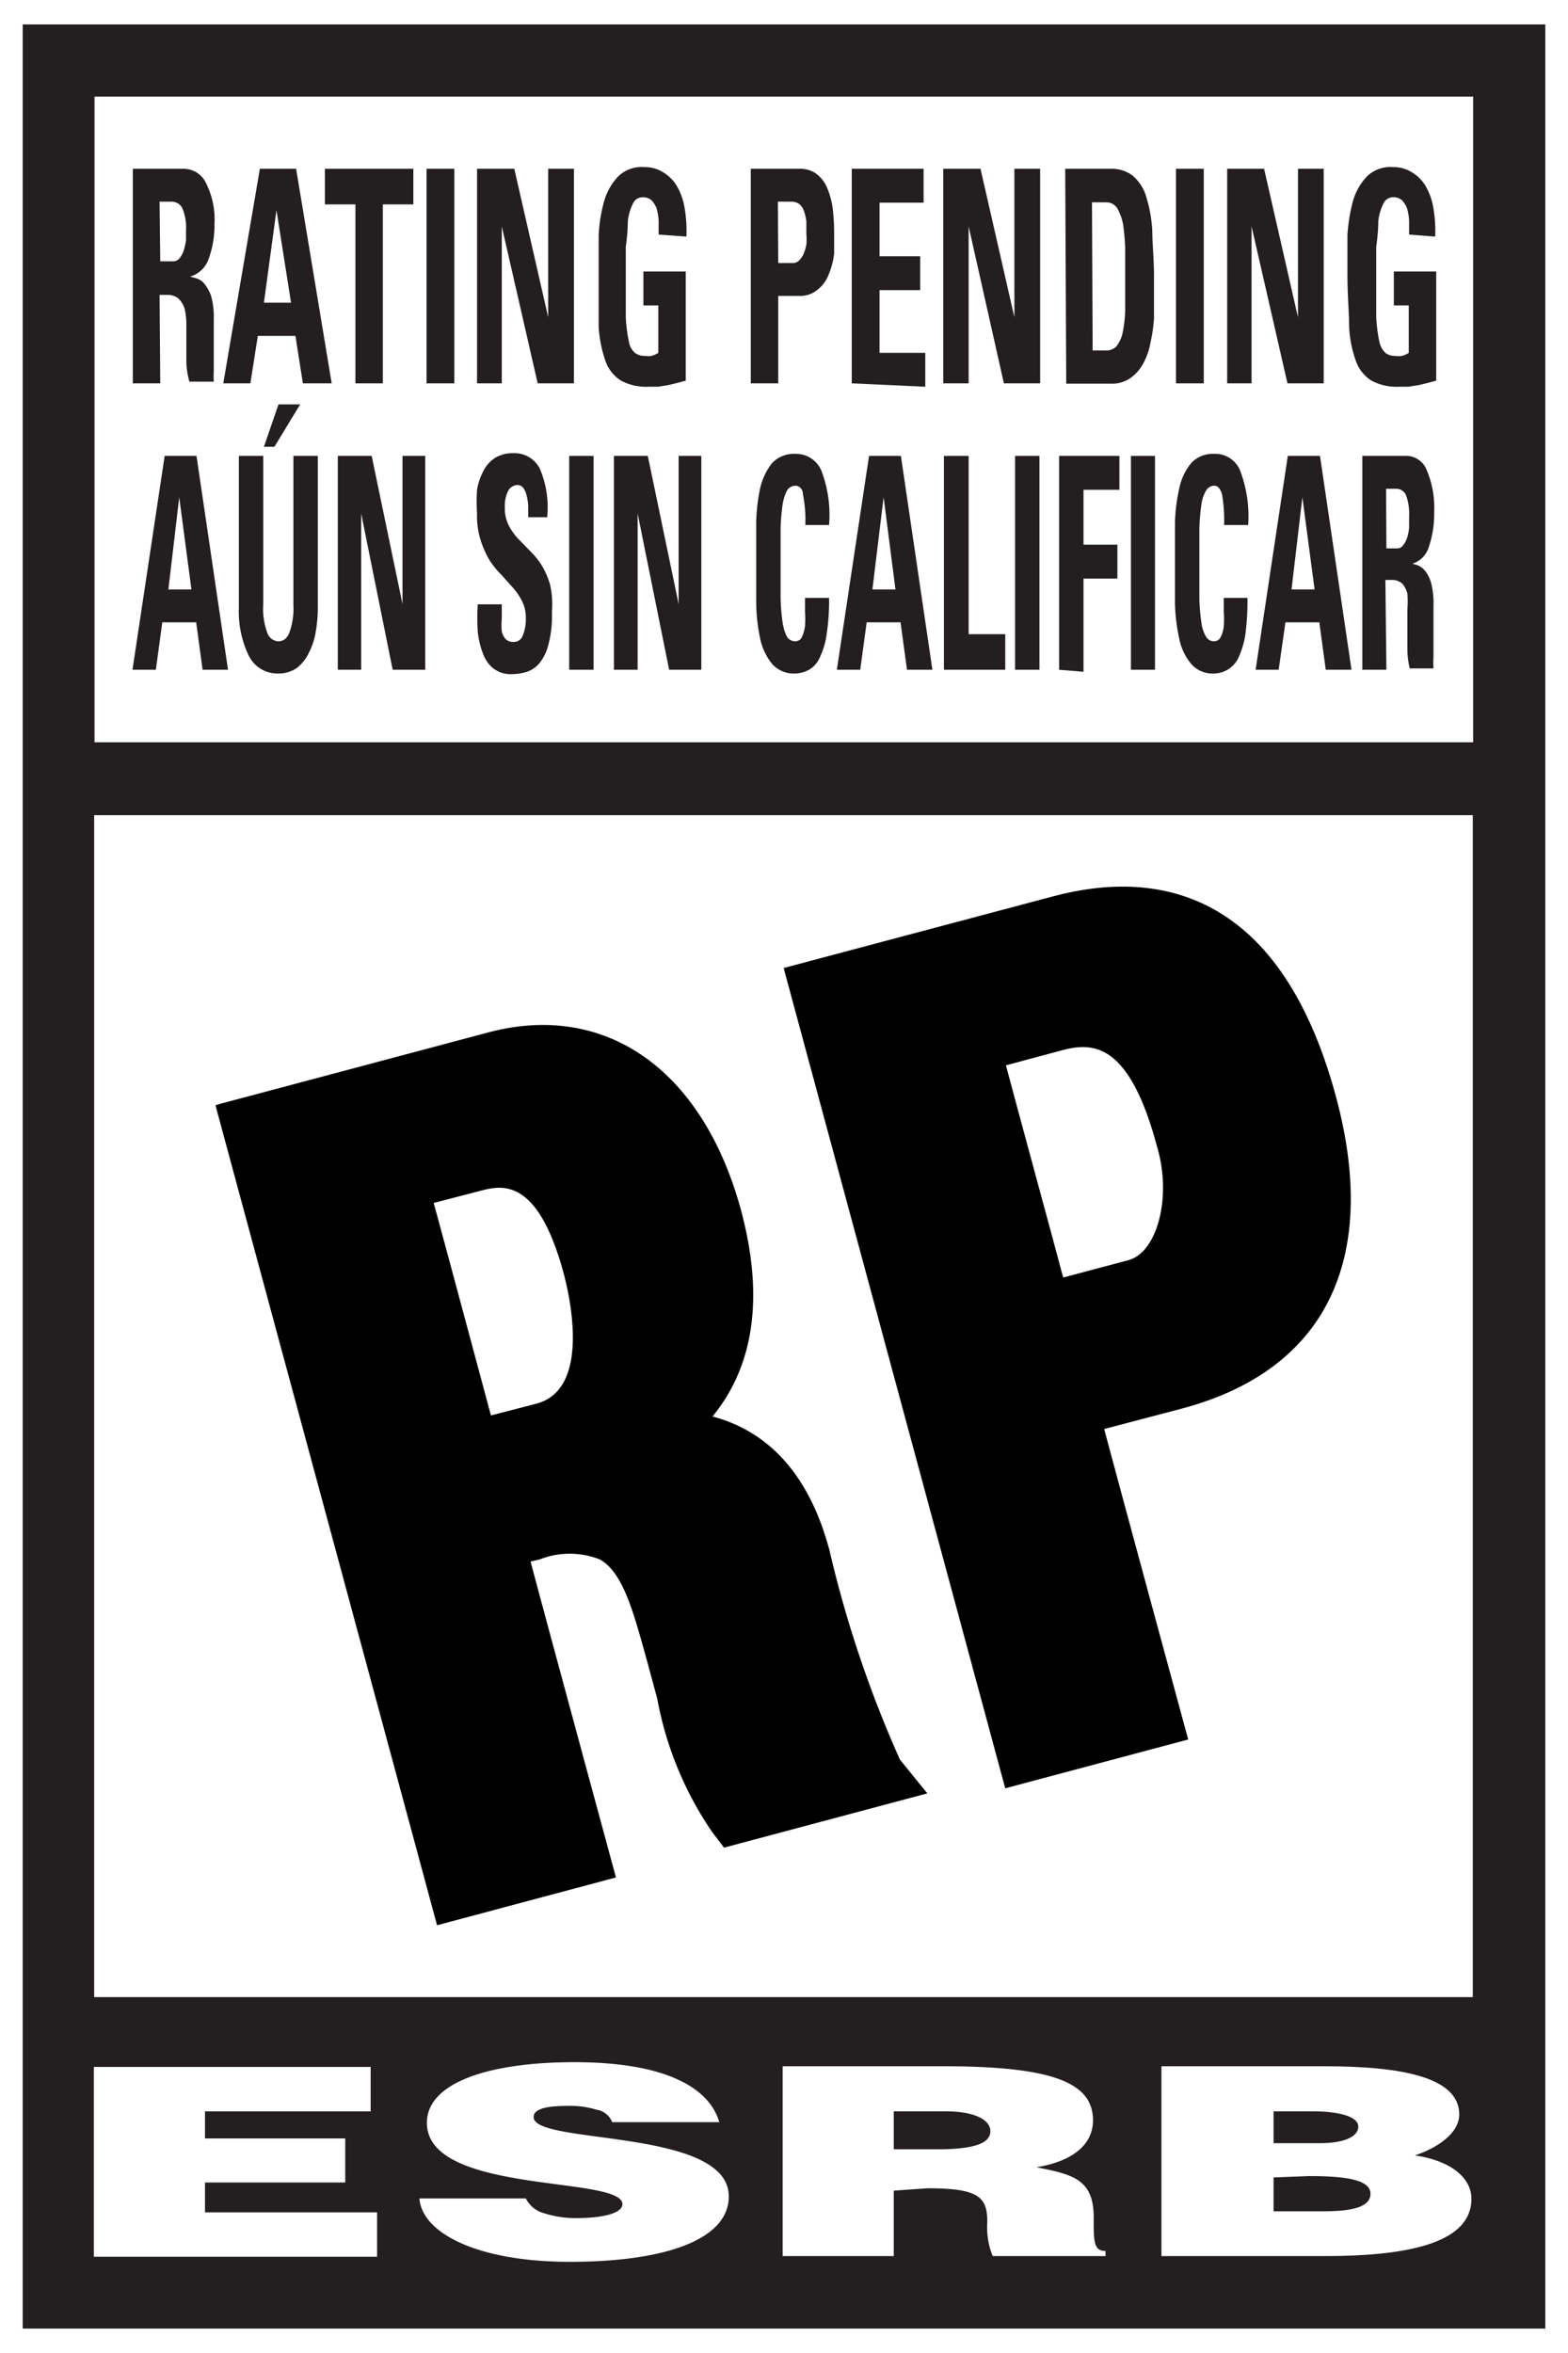 <?xml version="1.0" encoding="UTF-8"?> <svg xmlns="http://www.w3.org/2000/svg" id="Layer_1" data-name="Layer 1" viewBox="0 0 46.28 69.42"><rect x="0" y="0" width="46.28" height="69.42" fill="#808080" stroke="none"/><defs><style>.cls-1{fill:#fff;}.cls-2{fill:#231f20;}</style></defs><polygon class="cls-1" points="46.28 0 0 0 0 69.42 46.28 69.42 46.28 0 46.28 0"></polygon><polyline class="cls-2" points="45.61 0.72 45.61 68.7 0.67 68.7 0.67 0.72 45.61 0.72"></polyline><rect class="cls-1" x="2.79" y="2.85" width="40.69" height="19.05"></rect><rect class="cls-1" x="2.78" y="24.05" width="40.69" height="34.87"></rect><polygon class="cls-1" points="2.77 66.58 2.77 60.98 10.94 60.98 10.94 62.29 6.05 62.29 6.05 63.09 10.19 63.09 10.19 64.39 6.05 64.39 6.05 65.27 11.13 65.27 11.13 66.58 2.77 66.58"></polygon><path class="cls-1" d="M390.48,334.05a.6.6,0,0,0-.47-.37,2.66,2.66,0,0,0-.85-.11c-.72,0-1,.12-1,.33,0,.83,5.76.31,5.76,2.34,0,1.3-1.94,1.93-4.69,1.93s-4.37-.86-4.44-1.87h3.14a.85.85,0,0,0,.55.44,3,3,0,0,0,.93.14c.82,0,1.37-.15,1.37-.41,0-.85-5.77-.27-5.77-2.4,0-1.19,1.84-1.79,4.35-1.79,2.78,0,4,.8,4.28,1.77Z" transform="translate(-372.41 -271.44)"></path><path class="cls-1" d="M398.79,334.85h1.29c1,0,1.56-.15,1.56-.53s-.55-.59-1.32-.59h-1.53Zm0,1.22V338h-3.28v-5.6h4.73c3.34,0,4.43.52,4.43,1.6,0,.65-.51,1.19-1.67,1.38,1.05.21,1.69.34,1.69,1.47,0,.73,0,1,.35,1V338h-3.33a2.23,2.23,0,0,1-.16-1c0-.73-.23-1-1.76-1Z" transform="translate(-372.41 -271.44)"></path><path class="cls-1" d="M410,333.73v.94h1.37c.66,0,1.13-.17,1.13-.49s-.65-.45-1.34-.45Zm0,1.95v1h1.44c.81,0,1.42-.1,1.42-.52s-.76-.52-1.81-.52ZM406.69,338v-5.6h4.79c2.26,0,4,.31,4,1.42,0,.57-.67,1-1.31,1.21,1.09.16,1.67.68,1.67,1.28,0,1.25-1.71,1.69-4.31,1.69Z" transform="translate(-372.41 -271.44)"></path><path d="M396.89,317.17c-.59-2.2-1.77-3.49-3.45-3.94,1-1.22,1.64-3.11.84-6.09-1.13-4.15-4-6.16-7.46-5.24l-7.89,2.1-.16.05,6.54,24.19,5.28-1.41s-2.15-7.92-2.52-9.32l.26-.06a2.43,2.43,0,0,1,1.79,0c.7.4,1,1.61,1.39,3l.3,1.11a10.2,10.2,0,0,0,1.62,3.93l.35.46,6-1.6-.81-1A34,34,0,0,1,396.89,317.17Zm-8.64-4.32-1.35.35c-.39-1.45-1.29-4.81-1.69-6.27l1.35-.35c.64-.17,1.71-.45,2.49,2.44C389.2,309.59,389.88,312.41,388.25,312.85Z" transform="translate(-372.41 -271.44)"></path><path d="M403.51,297.88l-7.11,1.89-.86.23,6.54,24.2,5.4-1.44S405.37,315,405,313.6l2.32-.61c4.21-1.13,5.82-4.39,4.52-9.2C410.15,297.53,406.38,297.12,403.51,297.88Zm2.2,10.74-1.92.51c-.38-1.43-1.31-4.83-1.69-6.26l1.64-.44c.93-.25,2-.25,2.83,2.87C407,306.78,406.56,308.4,405.71,308.62Z" transform="translate(-372.41 -271.44)"></path><path class="cls-2" d="M377.14,282.75h-.81v-6.33h1.5a.73.73,0,0,1,.66.42,2.41,2.41,0,0,1,.25,1.23,2.81,2.81,0,0,1-.17,1,.81.81,0,0,1-.55.53v0l.18.05a.48.48,0,0,1,.24.16,1.18,1.18,0,0,1,.2.36,2.3,2.3,0,0,1,.08.67v.42c0,.18,0,.37,0,.56s0,.38,0,.54a3.19,3.19,0,0,0,0,.34H378a2.35,2.35,0,0,1-.09-.6V281a2,2,0,0,0-.05-.45.75.75,0,0,0-.18-.3.51.51,0,0,0-.35-.11h-.21Zm0-3.6h.36a.24.24,0,0,0,.2-.08.73.73,0,0,0,.13-.23,2.21,2.21,0,0,0,.07-.3c0-.11,0-.22,0-.32a1.41,1.41,0,0,0-.11-.64.35.35,0,0,0-.31-.19h-.36Z" transform="translate(-372.41 -271.44)"></path><path class="cls-2" d="M379,282.75l1.08-6.33h1.07l1.05,6.33h-.85l-.22-1.4h-1.11l-.22,1.4Zm1.57-5.11h0l-.37,2.73H381Z" transform="translate(-372.41 -271.44)"></path><path class="cls-2" d="M384.61,276.42v1.05h-.9v5.28h-.81v-5.28H382v-1.05Z" transform="translate(-372.41 -271.44)"></path><path class="cls-2" d="M385,282.75v-6.33h.82v6.33Z" transform="translate(-372.41 -271.44)"></path><path class="cls-2" d="M386.49,282.75v-6.33h1.1l1,4.38h0v-4.38h.76v6.33h-1.07l-1.06-4.63h0v4.63Z" transform="translate(-372.41 -271.44)"></path><path class="cls-2" d="M391.85,278.36c0-.14,0-.28,0-.42a1.7,1.7,0,0,0-.06-.35.7.7,0,0,0-.15-.24.37.37,0,0,0-.26-.09.31.31,0,0,0-.29.19,1.54,1.54,0,0,0-.15.52q0,.33-.06.75v.88c0,.5,0,.9,0,1.2a4.47,4.47,0,0,0,.09.71.57.57,0,0,0,.18.34.46.46,0,0,0,.29.09.79.79,0,0,0,.2,0,.72.72,0,0,0,.2-.09v-1.4h-.44v-1h1.25v3.22l-.22.06-.29.07-.31.05-.28,0a1.57,1.57,0,0,1-.81-.18,1.13,1.13,0,0,1-.46-.58,3.76,3.76,0,0,1-.2-1c0-.42,0-.94,0-1.54q0-.6,0-1.17a4.54,4.54,0,0,1,.16-1,1.79,1.79,0,0,1,.41-.73,1,1,0,0,1,.78-.28,1,1,0,0,1,.53.14,1.17,1.17,0,0,1,.41.39,1.86,1.86,0,0,1,.24.64,4,4,0,0,1,.06.88Z" transform="translate(-372.41 -271.44)"></path><path class="cls-2" d="M394.57,276.42H396a.82.82,0,0,1,.48.13,1,1,0,0,1,.32.38,2.36,2.36,0,0,1,.18.6,6,6,0,0,1,.05.78q0,.27,0,.6a2.2,2.2,0,0,1-.15.6,1.06,1.06,0,0,1-.33.47.8.8,0,0,1-.57.19h-.6v2.58h-.81Zm.81,2.78h.45a.25.25,0,0,0,.17-.08.7.7,0,0,0,.13-.19,1.73,1.73,0,0,0,.08-.27,1.63,1.63,0,0,0,0-.31c0-.13,0-.26,0-.37a1.29,1.29,0,0,0-.07-.31.46.46,0,0,0-.14-.21.38.38,0,0,0-.22-.07h-.41Z" transform="translate(-372.41 -271.44)"></path><path class="cls-2" d="M397.55,282.75v-6.33h2.12v1h-1.3V279h1.2v1h-1.2v1.85h1.35v1Z" transform="translate(-372.41 -271.44)"></path><path class="cls-2" d="M400.25,282.75v-6.33h1.1l1,4.38h0v-4.38h.76v6.33h-1.07L401,278.12h0v4.63Z" transform="translate(-372.41 -271.44)"></path><path class="cls-2" d="M403.85,276.42h1.36a1,1,0,0,1,.64.21,1.29,1.29,0,0,1,.39.61,4.18,4.18,0,0,1,.18,1c0,.39.05.83.05,1.32v.57q0,.33,0,.69a4.19,4.19,0,0,1-.1.71,2,2,0,0,1-.21.62,1.25,1.25,0,0,1-.38.44.94.94,0,0,1-.57.17h-1.33Zm.81,5.36h.39a.41.41,0,0,0,.31-.12,1,1,0,0,0,.18-.38,3.73,3.73,0,0,0,.08-.68q0-.42,0-1c0-.29,0-.57,0-.83a6.55,6.55,0,0,0-.06-.7,1.57,1.57,0,0,0-.17-.48.38.38,0,0,0-.33-.18h-.42Z" transform="translate(-372.41 -271.44)"></path><path class="cls-2" d="M407.12,282.75v-6.33h.82v6.33Z" transform="translate(-372.41 -271.44)"></path><path class="cls-2" d="M408.63,282.75v-6.33h1.09l1,4.38h0v-4.38h.76v6.33h-1.07l-1.06-4.63h0v4.63Z" transform="translate(-372.41 -271.44)"></path><path class="cls-2" d="M414,278.36c0-.14,0-.28,0-.42a1.7,1.7,0,0,0-.06-.35.7.7,0,0,0-.15-.24.36.36,0,0,0-.26-.09.31.31,0,0,0-.29.19,1.54,1.54,0,0,0-.15.52q0,.33-.06.75c0,.28,0,.58,0,.88q0,.75,0,1.2a4.47,4.47,0,0,0,.09.71.63.63,0,0,0,.18.34.45.45,0,0,0,.28.09.78.78,0,0,0,.21,0,.72.72,0,0,0,.2-.09v-1.4h-.44v-1h1.25v3.22l-.22.06-.29.07-.31.05-.27,0a1.58,1.58,0,0,1-.82-.18,1.13,1.13,0,0,1-.46-.58,3.42,3.42,0,0,1-.2-1c0-.42-.05-.94-.05-1.54q0-.6,0-1.17a5.16,5.16,0,0,1,.16-1,1.79,1.79,0,0,1,.41-.73,1,1,0,0,1,.78-.28,1,1,0,0,1,.53.14,1.17,1.17,0,0,1,.41.39,1.86,1.86,0,0,1,.24.64,4,4,0,0,1,.06.88Z" transform="translate(-372.41 -271.44)"></path><path class="cls-2" d="M376.32,291.2l.95-6.31h.94l.93,6.31h-.75l-.19-1.4h-1l-.19,1.4Zm1.38-5.09h0l-.32,2.72h.68Z" transform="translate(-372.41 -271.44)"></path><path class="cls-2" d="M381.79,284.89v4.48a4,4,0,0,1-.06.7,2,2,0,0,1-.2.62,1.22,1.22,0,0,1-.35.45.92.92,0,0,1-.55.17.94.94,0,0,1-.88-.53,3,3,0,0,1-.29-1.41v-4.48h.72v4.39a2,2,0,0,0,.12.83.36.36,0,0,0,.32.25c.16,0,.27-.09.34-.28a2.1,2.1,0,0,0,.11-.8v-4.39Z" transform="translate(-372.41 -271.44)"></path><polygon class="cls-2" points="8.86 11.93 8.1 13.18 7.79 13.18 8.22 11.93 8.86 11.93"></polygon><path class="cls-2" d="M382.38,291.2v-6.31h1l.91,4.37h0v-4.37h.67v6.31H384l-.93-4.61h0v4.61Z" transform="translate(-372.41 -271.44)"></path><path class="cls-2" d="M388.7,289.48a3.31,3.31,0,0,1-.11,1,1.35,1.35,0,0,1-.28.55.82.82,0,0,1-.38.24,1.64,1.64,0,0,1-.42.06.85.85,0,0,1-.54-.17,1,1,0,0,1-.31-.45,2.48,2.48,0,0,1-.15-.65,6.85,6.85,0,0,1,0-.79h.71c0,.16,0,.3,0,.43a1.84,1.84,0,0,0,0,.36.46.46,0,0,0,.12.24.32.32,0,0,0,.23.08.28.28,0,0,0,.27-.19,1.28,1.28,0,0,0,.09-.52,1.07,1.07,0,0,0-.11-.49,1.76,1.76,0,0,0-.27-.4l-.34-.38a2.52,2.52,0,0,1-.35-.43,2.82,2.82,0,0,1-.26-.58,2.4,2.4,0,0,1-.11-.81,5.09,5.09,0,0,1,0-.69,1.85,1.85,0,0,1,.19-.56,1,1,0,0,1,.34-.38,1,1,0,0,1,.54-.14.84.84,0,0,1,.78.45,2.91,2.91,0,0,1,.22,1.44H388c0-.11,0-.23,0-.34a1.44,1.44,0,0,0-.05-.31.5.5,0,0,0-.1-.22.21.21,0,0,0-.17-.08.32.32,0,0,0-.27.17,1,1,0,0,0-.1.5,1.13,1.13,0,0,0,.11.51,1.7,1.7,0,0,0,.27.39l.34.35a2.44,2.44,0,0,1,.35.42,2.41,2.41,0,0,1,.26.58A2.49,2.49,0,0,1,388.7,289.48Z" transform="translate(-372.41 -271.44)"></path><path class="cls-2" d="M389.21,291.2v-6.31h.72v6.31Z" transform="translate(-372.41 -271.44)"></path><path class="cls-2" d="M390.53,291.2v-6.31h1l.91,4.37h0v-4.37h.67v6.31h-.95l-.93-4.61h0v4.61Z" transform="translate(-372.41 -271.44)"></path><path class="cls-2" d="M395.89,291.31a.86.86,0,0,1-.69-.28,1.78,1.78,0,0,1-.35-.73,5.42,5.42,0,0,1-.12-1.05c0-.39,0-.79,0-1.2s0-.83,0-1.22a5.31,5.31,0,0,1,.12-1,1.84,1.84,0,0,1,.35-.73.89.89,0,0,1,.69-.27.81.81,0,0,1,.78.54,3.65,3.65,0,0,1,.21,1.56h-.7a3.83,3.83,0,0,0-.07-.9c0-.17-.12-.26-.22-.26a.3.3,0,0,0-.25.14,1.32,1.32,0,0,0-.13.41,6.1,6.1,0,0,0-.06.72c0,.3,0,.65,0,1.05s0,.75,0,1a5.74,5.74,0,0,0,.06.72,1.3,1.3,0,0,0,.13.42.29.29,0,0,0,.25.13.21.21,0,0,0,.19-.13,1.12,1.12,0,0,0,.09-.32,2.77,2.77,0,0,0,0-.42c0-.15,0-.29,0-.41h.71a6.39,6.39,0,0,1-.07,1.06,2.27,2.27,0,0,1-.2.69.79.79,0,0,1-.32.37A.93.93,0,0,1,395.89,291.31Z" transform="translate(-372.41 -271.44)"></path><path class="cls-2" d="M397.11,291.2l.95-6.31H399l.93,6.31h-.75l-.19-1.4h-1l-.19,1.4Zm1.38-5.09h0l-.33,2.72h.68Z" transform="translate(-372.41 -271.44)"></path><path class="cls-2" d="M400.27,291.2v-6.31H401v5.26h1.08v1.05Z" transform="translate(-372.41 -271.44)"></path><path class="cls-2" d="M402.37,291.2v-6.31h.72v6.31Z" transform="translate(-372.41 -271.44)"></path><path class="cls-2" d="M403.67,291.2v-6.31h1.78v1h-1.06v1.62h1v1h-1v2.75Z" transform="translate(-372.41 -271.44)"></path><path class="cls-2" d="M405.79,291.2v-6.31h.71v6.31Z" transform="translate(-372.41 -271.44)"></path><path class="cls-2" d="M408.25,291.31a.84.84,0,0,1-.68-.28,1.66,1.66,0,0,1-.35-.73,5.38,5.38,0,0,1-.13-1.05c0-.39,0-.79,0-1.2s0-.83,0-1.22a5.27,5.27,0,0,1,.13-1,1.72,1.72,0,0,1,.35-.73.87.87,0,0,1,.68-.27.79.79,0,0,1,.78.54,3.79,3.79,0,0,1,.22,1.56h-.71a4.68,4.68,0,0,0-.06-.9c-.05-.17-.12-.26-.23-.26a.28.28,0,0,0-.24.14,1.08,1.08,0,0,0-.14.41,6.1,6.1,0,0,0-.06.72c0,.3,0,.65,0,1.05s0,.75,0,1a5.74,5.74,0,0,0,.06.72,1.08,1.08,0,0,0,.14.42.27.27,0,0,0,.24.13.21.21,0,0,0,.19-.13.87.87,0,0,0,.09-.32,2.72,2.72,0,0,0,0-.42c0-.15,0-.29,0-.41h.7a7.89,7.89,0,0,1-.06,1.06,2.59,2.59,0,0,1-.2.69.81.81,0,0,1-.77.48Z" transform="translate(-372.41 -271.44)"></path><path class="cls-2" d="M409.47,291.2l.95-6.31h.95l.93,6.31h-.76l-.19-1.4h-1l-.2,1.4Zm1.38-5.09h0l-.32,2.72h.68Z" transform="translate(-372.41 -271.44)"></path><path class="cls-2" d="M413.33,291.2h-.71v-6.31h1.32a.65.65,0,0,1,.58.42,2.83,2.83,0,0,1,.22,1.24,3,3,0,0,1-.15,1,.74.74,0,0,1-.49.52v0l.16.05a.59.59,0,0,1,.21.16,1,1,0,0,1,.18.36,2.36,2.36,0,0,1,.07.67c0,.1,0,.24,0,.42s0,.37,0,.56,0,.37,0,.53a2.87,2.87,0,0,0,0,.34h-.7a2.35,2.35,0,0,1-.07-.6v-1.15a2.81,2.81,0,0,0,0-.45.71.71,0,0,0-.15-.3.45.45,0,0,0-.31-.11h-.19Zm0-3.58h.32a.2.2,0,0,0,.17-.09.66.66,0,0,0,.12-.22,1.33,1.33,0,0,0,.06-.3c0-.11,0-.22,0-.32a1.63,1.63,0,0,0-.09-.64.32.32,0,0,0-.27-.19h-.32Z" transform="translate(-372.41 -271.44)"></path></svg> 